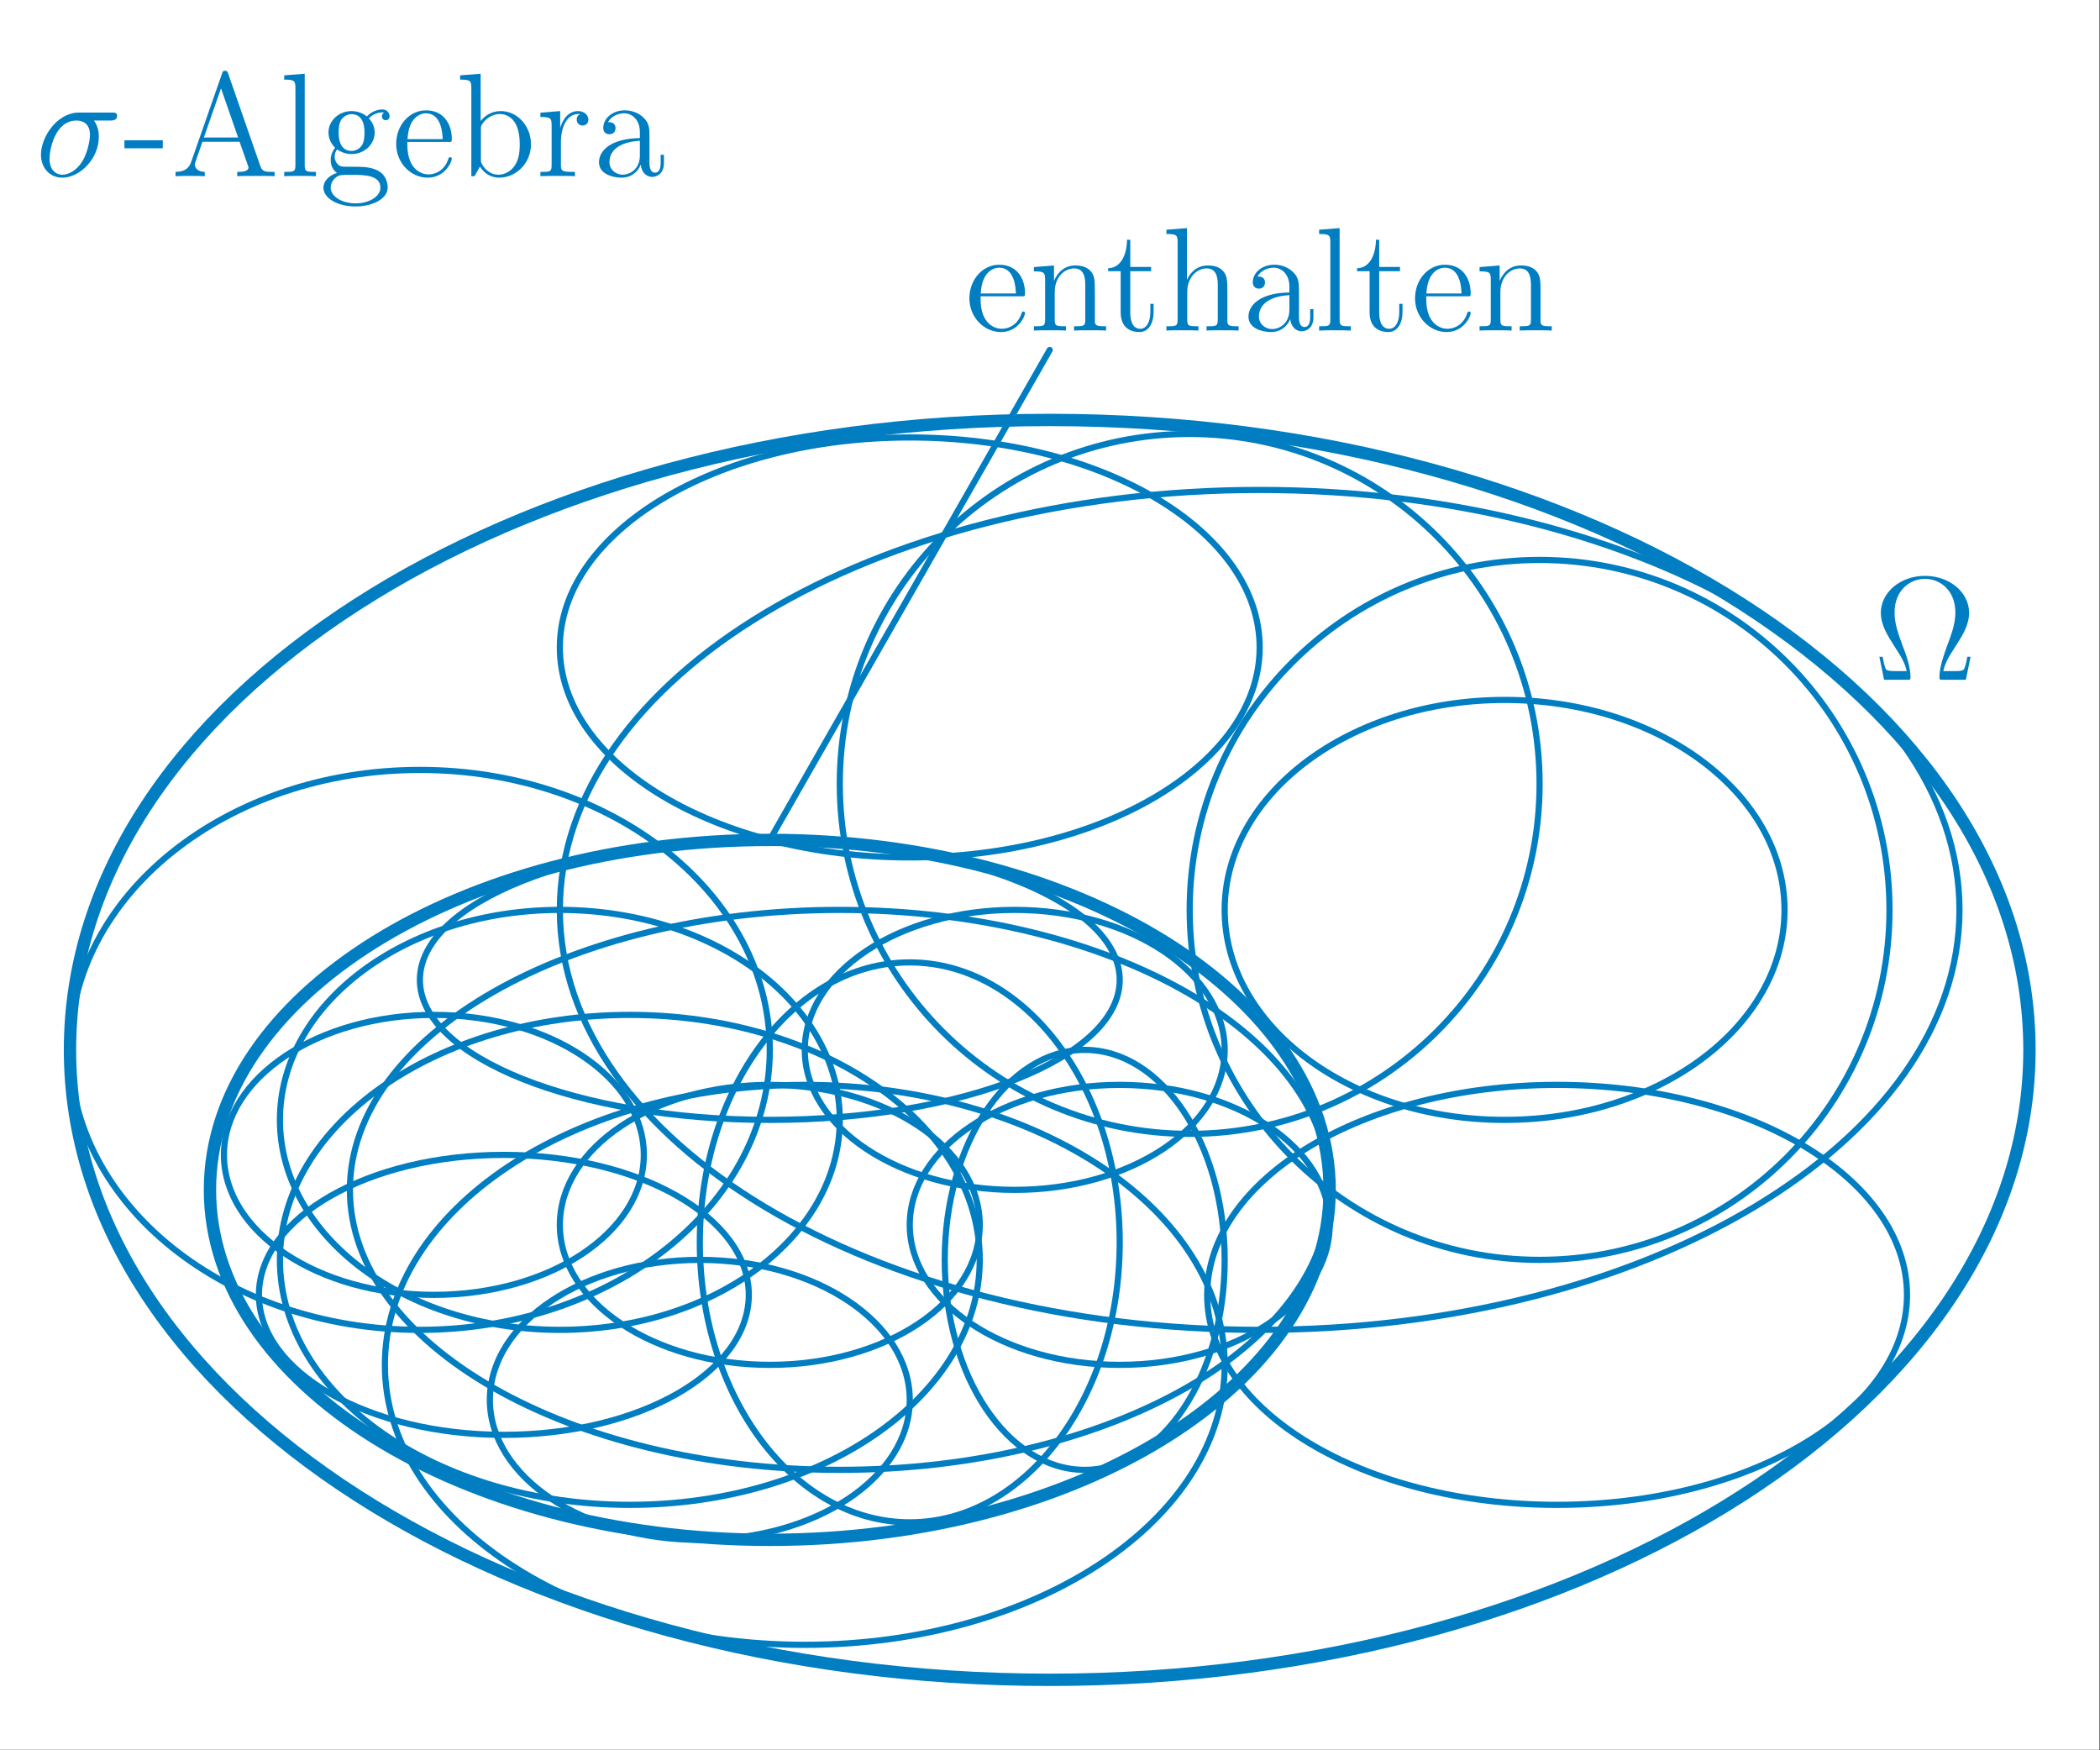 <?xml version='1.0' encoding='UTF-8'?>
<!-- This file was generated by dvisvgm 2.10 -->
<svg version='1.1' xmlns='http://www.w3.org/2000/svg' xmlns:xlink='http://www.w3.org/1999/xlink' width='170.079pt' height='141.732pt' viewBox='56.409 195.591 170.079 141.732'>
<rect x="56.409" y="195.591" width="170.079" height="141.732" fill="#333333" stroke="none"/>
<defs>
<path id='g1-10' d='M7.914-1.865H7.651C7.592-1.554 7.532-1.243 7.436-.992C7.376-.801 7.34-.705 6.647-.705H5.703C5.846-1.375 6.193-1.949 6.683-2.69C7.245-3.563 7.795-4.435 7.795-5.428C7.795-7.077 6.217-8.416 4.22-8.416C2.212-8.416 .646-7.066 .646-5.428C.646-4.447 1.184-3.587 1.745-2.714C2.248-1.937 2.606-1.375 2.738-.705H1.793C1.1-.705 1.064-.801 1.004-.98C.909-1.231 .849-1.578 .789-1.865H.526L.909 0H2.762C3.025 0 3.049 0 3.049-.215C3.049-1.064 2.666-2.104 2.427-2.714C2.08-3.658 1.757-4.531 1.757-5.44C1.757-7.281 3.037-8.177 4.22-8.177S6.683-7.281 6.683-5.44C6.683-4.531 6.348-3.634 6.013-2.75C5.81-2.176 5.392-1.076 5.392-.227C5.392 0 5.428 0 5.691 0H7.532L7.914-1.865Z'/>
<path id='g1-45' d='M3.24-2.26V-2.905H.132V-2.26H3.24Z'/>
<path id='g1-65' d='M4.627-8.321C4.579-8.464 4.555-8.536 4.388-8.536S4.196-8.5 4.136-8.309L1.638-1.16C1.47-.669 1.136-.359 .371-.347V0C1.1-.024 1.124-.024 1.518-.024C1.853-.024 2.427-.024 2.738 0V-.347C2.236-.359 1.937-.61 1.937-.944C1.937-1.016 1.937-1.04 1.997-1.196L2.546-2.786H5.559L6.217-.909C6.276-.765 6.276-.741 6.276-.705C6.276-.347 5.667-.347 5.368-.347V0C5.643-.024 6.587-.024 6.922-.024S8.118-.024 8.393 0V-.347C7.615-.347 7.4-.347 7.233-.837L4.627-8.321ZM4.053-7.113L5.44-3.132H2.666L4.053-7.113Z'/>
<path id='g1-97' d='M4.615-3.192C4.615-3.838 4.615-4.316 4.089-4.782C3.67-5.165 3.132-5.332 2.606-5.332C1.626-5.332 .873-4.686 .873-3.909C.873-3.563 1.1-3.395 1.375-3.395C1.662-3.395 1.865-3.599 1.865-3.885C1.865-4.376 1.435-4.376 1.255-4.376C1.53-4.878 2.104-5.093 2.582-5.093C3.132-5.093 3.838-4.639 3.838-3.563V-3.084C1.435-3.049 .526-2.044 .526-1.124C.526-.179 1.626 .12 2.355 .12C3.144 .12 3.682-.359 3.909-.933C3.957-.371 4.328 .06 4.842 .06C5.093 .06 5.786-.108 5.786-1.064V-1.733H5.523V-1.064C5.523-.383 5.236-.287 5.069-.287C4.615-.287 4.615-.921 4.615-1.1V-3.192ZM3.838-1.686C3.838-.514 2.965-.12 2.451-.12C1.865-.12 1.375-.55 1.375-1.124C1.375-2.702 3.407-2.845 3.838-2.869V-1.686Z'/>
<path id='g1-98' d='M1.997-8.297L.335-8.165V-7.819C1.148-7.819 1.243-7.735 1.243-7.149V0H1.506C1.554-.096 1.889-.693 1.937-.777C2.212-.335 2.726 .12 3.491 .12C4.866 .12 6.073-1.04 6.073-2.582C6.073-4.101 4.949-5.272 3.622-5.272C2.965-5.272 2.403-4.973 1.997-4.471V-8.297ZM2.02-3.826C2.02-4.041 2.02-4.065 2.152-4.256C2.439-4.686 2.965-5.033 3.551-5.033C3.909-5.033 5.165-4.89 5.165-2.594C5.165-1.793 5.045-1.291 4.758-.861C4.519-.49 4.041-.12 3.443-.12C2.798-.12 2.379-.538 2.176-.861C2.02-1.112 2.02-1.16 2.02-1.363V-3.826Z'/>
<path id='g1-101' d='M4.579-2.774C4.842-2.774 4.866-2.774 4.866-3.001C4.866-4.208 4.22-5.332 2.774-5.332C1.411-5.332 .359-4.101 .359-2.618C.359-1.04 1.578 .12 2.905 .12C4.328 .12 4.866-1.172 4.866-1.423C4.866-1.494 4.806-1.542 4.734-1.542C4.639-1.542 4.615-1.482 4.591-1.423C4.28-.418 3.479-.143 2.977-.143S1.267-.478 1.267-2.546V-2.774H4.579ZM1.279-3.001C1.375-4.878 2.427-5.093 2.762-5.093C4.041-5.093 4.113-3.407 4.125-3.001H1.279Z'/>
<path id='g1-103' d='M1.423-2.164C1.985-1.793 2.463-1.793 2.594-1.793C3.67-1.793 4.471-2.606 4.471-3.527C4.471-3.85 4.376-4.304 3.993-4.686C4.459-5.165 5.021-5.165 5.081-5.165C5.129-5.165 5.189-5.165 5.236-5.141C5.117-5.093 5.057-4.973 5.057-4.842C5.057-4.674 5.177-4.531 5.368-4.531C5.464-4.531 5.679-4.591 5.679-4.854C5.679-5.069 5.511-5.404 5.093-5.404C4.471-5.404 4.005-5.021 3.838-4.842C3.479-5.117 3.061-5.272 2.606-5.272C1.53-5.272 .729-4.459 .729-3.539C.729-2.857 1.148-2.415 1.267-2.307C1.124-2.128 .909-1.781 .909-1.315C.909-.622 1.327-.323 1.423-.263C.873-.108 .323 .323 .323 .944C.323 1.769 1.447 2.451 2.917 2.451C4.34 2.451 5.523 1.817 5.523 .921C5.523 .622 5.44-.084 4.722-.454C4.113-.765 3.515-.765 2.487-.765C1.757-.765 1.674-.765 1.459-.992C1.339-1.112 1.231-1.339 1.231-1.59C1.231-1.793 1.303-1.997 1.423-2.164ZM2.606-2.044C1.554-2.044 1.554-3.252 1.554-3.527C1.554-3.742 1.554-4.232 1.757-4.555C1.985-4.902 2.343-5.021 2.594-5.021C3.646-5.021 3.646-3.814 3.646-3.539C3.646-3.324 3.646-2.833 3.443-2.511C3.216-2.164 2.857-2.044 2.606-2.044ZM2.929 2.2C1.781 2.2 .909 1.614 .909 .933C.909 .837 .933 .371 1.387 .06C1.65-.108 1.757-.108 2.594-.108C3.587-.108 4.937-.108 4.937 .933C4.937 1.638 4.029 2.2 2.929 2.2Z'/>
<path id='g1-104' d='M5.32-2.905C5.32-4.017 5.32-4.352 5.045-4.734C4.698-5.2 4.136-5.272 3.73-5.272C2.702-5.272 2.224-4.495 2.056-4.125H2.044V-8.297L.383-8.165V-7.819C1.196-7.819 1.291-7.735 1.291-7.149V-.885C1.291-.347 1.16-.347 .383-.347V0C.693-.024 1.339-.024 1.674-.024C2.02-.024 2.666-.024 2.977 0V-.347C2.212-.347 2.068-.347 2.068-.885V-3.108C2.068-4.364 2.893-5.033 3.634-5.033S4.543-4.423 4.543-3.694V-.885C4.543-.347 4.411-.347 3.634-.347V0C3.945-.024 4.591-.024 4.926-.024C5.272-.024 5.918-.024 6.229 0V-.347C5.631-.347 5.332-.347 5.32-.705V-2.905Z'/>
<path id='g1-108' d='M2.056-8.297L.395-8.165V-7.819C1.207-7.819 1.303-7.735 1.303-7.149V-.885C1.303-.347 1.172-.347 .395-.347V0C.729-.024 1.315-.024 1.674-.024S2.63-.024 2.965 0V-.347C2.2-.347 2.056-.347 2.056-.885V-8.297Z'/>
<path id='g1-110' d='M5.32-2.905C5.32-4.017 5.32-4.352 5.045-4.734C4.698-5.2 4.136-5.272 3.73-5.272C2.57-5.272 2.116-4.28 2.02-4.041H2.008V-5.272L.383-5.141V-4.794C1.196-4.794 1.291-4.71 1.291-4.125V-.885C1.291-.347 1.16-.347 .383-.347V0C.693-.024 1.339-.024 1.674-.024C2.02-.024 2.666-.024 2.977 0V-.347C2.212-.347 2.068-.347 2.068-.885V-3.108C2.068-4.364 2.893-5.033 3.634-5.033S4.543-4.423 4.543-3.694V-.885C4.543-.347 4.411-.347 3.634-.347V0C3.945-.024 4.591-.024 4.926-.024C5.272-.024 5.918-.024 6.229 0V-.347C5.631-.347 5.332-.347 5.32-.705V-2.905Z'/>
<path id='g1-114' d='M1.997-2.786C1.997-3.945 2.475-5.033 3.395-5.033C3.491-5.033 3.515-5.033 3.563-5.021C3.467-4.973 3.276-4.902 3.276-4.579C3.276-4.232 3.551-4.101 3.742-4.101C3.981-4.101 4.22-4.256 4.22-4.579C4.22-4.937 3.897-5.272 3.383-5.272C2.367-5.272 2.02-4.172 1.949-3.945H1.937V-5.272L.335-5.141V-4.794C1.148-4.794 1.243-4.71 1.243-4.125V-.885C1.243-.347 1.112-.347 .335-.347V0C.669-.024 1.327-.024 1.686-.024C2.008-.024 2.857-.024 3.132 0V-.347H2.893C2.02-.347 1.997-.478 1.997-.909V-2.786Z'/>
<path id='g1-116' d='M2.008-4.806H3.694V-5.153H2.008V-7.352H1.745C1.733-6.229 1.303-5.081 .215-5.045V-4.806H1.231V-1.482C1.231-.155 2.116 .12 2.75 .12C3.503 .12 3.897-.622 3.897-1.482V-2.164H3.634V-1.506C3.634-.646 3.288-.143 2.821-.143C2.008-.143 2.008-1.255 2.008-1.459V-4.806Z'/>
<path id='g0-27' d='M6.073-4.507C6.229-4.507 6.623-4.507 6.623-4.89C6.623-5.153 6.396-5.153 6.181-5.153H3.539C1.745-5.153 .454-3.156 .454-1.745C.454-.729 1.112 .12 2.188 .12C3.599 .12 5.141-1.399 5.141-3.192C5.141-3.658 5.033-4.113 4.746-4.507H6.073ZM2.2-.12C1.59-.12 1.148-.586 1.148-1.411C1.148-2.128 1.578-4.507 3.335-4.507C3.85-4.507 4.423-4.256 4.423-3.335C4.423-2.917 4.232-1.913 3.814-1.219C3.383-.514 2.738-.12 2.2-.12Z'/>
</defs>
<g id='page1'>
<g transform='translate(56.409 195.591)scale(.996)'>
<path d='M 0 142.264L 170.717 142.264L 170.717 0L 0 0L 0 142.264Z' fill='#ffffff'/>
</g>
<g transform='translate(56.409 195.591)scale(.996)'>
<path d='M 165.026 85.358C 165.026 57.073 129.358 34.143 85.358 34.143C 41.359 34.143 5.691 57.073 5.691 85.358C 5.691 113.644 41.359 136.573 85.358 136.573C 129.358 136.573 165.026 113.644 165.026 85.358Z' fill='none' stroke='#007ec1' stroke-linecap='round' stroke-linejoin='round' stroke-miterlimit='10.037' stroke-width='1.004'/>
</g>
<g transform='translate(56.409 195.591)scale(.996)'>
<path d='M 159.335 73.977C 159.335 55.12 133.858 39.834 102.43 39.834C 71.002 39.834 45.524 55.12 45.524 73.977C 45.524 92.834 71.002 108.12 102.43 108.12C 133.858 108.12 159.335 92.834 159.335 73.977Z' fill='none' stroke='#007ec1' stroke-linecap='round' stroke-linejoin='round' stroke-miterlimit='10.037' stroke-width='0.502'/>
</g>
<g transform='translate(56.409 195.591)scale(.996)'>
<path d='M 155.068 105.275C 155.068 95.847 142.329 88.204 126.615 88.204C 110.901 88.204 98.162 95.847 98.162 105.275C 98.162 114.704 110.901 122.347 126.615 122.347C 142.329 122.347 155.068 114.704 155.068 105.275Z' fill='none' stroke='#007ec1' stroke-linecap='round' stroke-linejoin='round' stroke-miterlimit='10.037' stroke-width='0.502'/>
</g>
<g transform='translate(56.409 195.591)scale(.996)'>
<path d='M 62.596 85.358C 62.596 72.787 49.857 62.596 34.143 62.596C 18.429 62.596 5.691 72.787 5.691 85.358C 5.691 97.93 18.429 108.12 34.143 108.12C 49.857 108.12 62.596 97.93 62.596 85.358Z' fill='none' stroke='#007ec1' stroke-linecap='round' stroke-linejoin='round' stroke-miterlimit='10.037' stroke-width='0.502'/>
</g>
<g transform='translate(56.409 195.591)scale(.996)'>
<path d='M 102.43 52.638C 102.43 43.209 89.691 35.566 73.977 35.566C 58.263 35.566 45.524 43.209 45.524 52.638C 45.524 62.066 58.263 69.709 73.977 69.709C 89.691 69.709 102.43 62.066 102.43 52.638Z' fill='none' stroke='#007ec1' stroke-linecap='round' stroke-linejoin='round' stroke-miterlimit='10.037' stroke-width='0.502'/>
</g>
<g transform='translate(56.409 195.591)scale(.996)'>
<path d='M 99.585 110.966C 99.585 98.394 84.298 88.204 65.441 88.204C 46.584 88.204 31.298 98.394 31.298 110.966C 31.298 123.537 46.584 133.728 65.441 133.728C 84.298 133.728 99.585 123.537 99.585 110.966Z' fill='none' stroke='#007ec1' stroke-linecap='round' stroke-linejoin='round' stroke-miterlimit='10.037' stroke-width='0.502'/>
</g>
<g transform='translate(56.409 195.591)scale(.996)'>
<path d='M 125.192 63.734C 125.192 48.02 112.453 35.281 96.739 35.281C 81.025 35.281 68.287 48.02 68.287 63.734C 68.287 79.448 81.025 92.187 96.739 92.187C 112.453 92.187 125.192 79.448 125.192 63.734Z' fill='none' stroke='#007ec1' stroke-linecap='round' stroke-linejoin='round' stroke-miterlimit='10.037' stroke-width='0.502'/>
</g>
<g transform='translate(56.409 195.591)scale(.996)'>
<path d='M 153.645 73.977C 153.645 58.263 140.906 45.524 125.192 45.524C 109.478 45.524 96.739 58.263 96.739 73.977C 96.739 89.691 109.478 102.43 125.192 102.43C 140.906 102.43 153.645 89.691 153.645 73.977Z' fill='none' stroke='#007ec1' stroke-linecap='round' stroke-linejoin='round' stroke-miterlimit='10.037' stroke-width='0.502'/>
</g>
<g transform='translate(56.409 195.591)scale(.996)'>
<path d='M 145.109 73.977C 145.109 64.549 134.918 56.906 122.347 56.906C 109.776 56.906 99.585 64.549 99.585 73.977C 99.585 83.406 109.776 91.049 122.347 91.049C 134.918 91.049 145.109 83.406 145.109 73.977Z' fill='none' stroke='#007ec1' stroke-linecap='round' stroke-linejoin='round' stroke-miterlimit='10.037' stroke-width='0.502'/>
</g>
<g transform='translate(56.409 195.591)scale(.996)'>
<path d='M 73.977 113.811C 73.977 107.525 66.334 102.43 56.906 102.43C 47.477 102.43 39.834 107.525 39.834 113.811C 39.834 120.097 47.477 125.192 56.906 125.192C 66.334 125.192 73.977 120.097 73.977 113.811Z' fill='none' stroke='#007ec1' stroke-linecap='round' stroke-linejoin='round' stroke-miterlimit='10.037' stroke-width='0.502'/>
</g>
<g transform='translate(56.409 195.591)scale(.996)'>
<path d='M 108.12 96.739C 108.12 84.168 90.286 73.977 68.287 73.977C 46.287 73.977 28.453 84.168 28.453 96.739C 28.453 109.311 46.287 119.502 68.287 119.502C 90.286 119.502 108.12 109.311 108.12 96.739Z' fill='none' stroke='#007ec1' stroke-linecap='round' stroke-linejoin='round' stroke-miterlimit='10.037' stroke-width='0.502'/>
</g>
<g transform='translate(56.409 195.591)scale(.996)'>
<path d='M 79.668 102.43C 79.668 91.43 66.929 82.513 51.215 82.513C 35.501 82.513 22.762 91.43 22.762 102.43C 22.762 113.43 35.501 122.347 51.215 122.347C 66.929 122.347 79.668 113.43 79.668 102.43Z' fill='none' stroke='#007ec1' stroke-linecap='round' stroke-linejoin='round' stroke-miterlimit='10.037' stroke-width='0.502'/>
</g>
<g transform='translate(56.409 195.591)scale(.996)'>
<path d='M 60.889 105.275C 60.889 98.99 51.972 93.894 40.972 93.894C 29.972 93.894 21.055 98.99 21.055 105.275C 21.055 111.561 29.972 116.656 40.972 116.656C 51.972 116.656 60.889 111.561 60.889 105.275Z' fill='none' stroke='#007ec1' stroke-linecap='round' stroke-linejoin='round' stroke-miterlimit='10.037' stroke-width='0.502'/>
</g>
<g transform='translate(56.409 195.591)scale(.996)'>
<path d='M 52.353 93.894C 52.353 87.609 44.71 82.513 35.281 82.513C 25.853 82.513 18.21 87.609 18.21 93.894C 18.21 100.18 25.853 105.275 35.281 105.275C 44.71 105.275 52.353 100.18 52.353 93.894Z' fill='none' stroke='#007ec1' stroke-linecap='round' stroke-linejoin='round' stroke-miterlimit='10.037' stroke-width='0.502'/>
</g>
<g transform='translate(56.409 195.591)scale(.996)'>
<path d='M 68.287 91.049C 68.287 81.62 58.096 73.977 45.524 73.977C 32.953 73.977 22.762 81.62 22.762 91.049C 22.762 100.477 32.953 108.12 45.524 108.12C 58.096 108.12 68.287 100.477 68.287 91.049Z' fill='none' stroke='#007ec1' stroke-linecap='round' stroke-linejoin='round' stroke-miterlimit='10.037' stroke-width='0.502'/>
</g>
<g transform='translate(56.409 195.591)scale(.996)'>
<path d='M 91.049 79.668C 91.049 73.382 78.31 68.287 62.596 68.287C 46.882 68.287 34.143 73.382 34.143 79.668C 34.143 85.953 46.882 91.049 62.596 91.049C 78.31 91.049 91.049 85.953 91.049 79.668Z' fill='none' stroke='#007ec1' stroke-linecap='round' stroke-linejoin='round' stroke-miterlimit='10.037' stroke-width='0.502'/>
</g>
<g transform='translate(56.409 195.591)scale(.996)'>
<path d='M 91.049 101.007C 91.049 88.436 83.406 78.245 73.977 78.245C 64.549 78.245 56.906 88.436 56.906 101.007C 56.906 113.579 64.549 123.769 73.977 123.769C 83.406 123.769 91.049 113.579 91.049 101.007Z' fill='none' stroke='#007ec1' stroke-linecap='round' stroke-linejoin='round' stroke-miterlimit='10.037' stroke-width='0.502'/>
</g>
<g transform='translate(56.409 195.591)scale(.996)'>
<path d='M 99.585 85.358C 99.585 79.073 91.941 73.977 82.513 73.977C 73.085 73.977 65.441 79.073 65.441 85.358C 65.441 91.644 73.085 96.739 82.513 96.739C 91.941 96.739 99.585 91.644 99.585 85.358Z' fill='none' stroke='#007ec1' stroke-linecap='round' stroke-linejoin='round' stroke-miterlimit='10.037' stroke-width='0.502'/>
</g>
<g transform='translate(56.409 195.591)scale(.996)'>
<path d='M 79.668 99.585C 79.668 93.299 72.025 88.204 62.596 88.204C 53.168 88.204 45.524 93.299 45.524 99.585C 45.524 105.87 53.168 110.966 62.596 110.966C 72.025 110.966 79.668 105.87 79.668 99.585Z' fill='none' stroke='#007ec1' stroke-linecap='round' stroke-linejoin='round' stroke-miterlimit='10.037' stroke-width='0.502'/>
</g>
<g transform='translate(56.409 195.591)scale(.996)'>
<path d='M 99.585 102.43C 99.585 93.001 94.489 85.358 88.204 85.358C 81.918 85.358 76.822 93.001 76.822 102.43C 76.822 111.858 81.918 119.502 88.204 119.502C 94.489 119.502 99.585 111.858 99.585 102.43Z' fill='none' stroke='#007ec1' stroke-linecap='round' stroke-linejoin='round' stroke-miterlimit='10.037' stroke-width='0.502'/>
</g>
<g transform='translate(56.409 195.591)scale(.996)'>
<path d='M 108.12 99.585C 108.12 93.299 100.477 88.204 91.049 88.204C 81.62 88.204 73.977 93.299 73.977 99.585C 73.977 105.87 81.62 110.966 91.049 110.966C 100.477 110.966 108.12 105.87 108.12 99.585Z' fill='none' stroke='#007ec1' stroke-linecap='round' stroke-linejoin='round' stroke-miterlimit='10.037' stroke-width='0.502'/>
</g>
<g fill='#007ec1'>
<use x='59.272' y='209.858' xlink:href='#g0-27'/>
<use x='66.354' y='209.858' xlink:href='#g1-45'/>
<use x='70.256' y='209.858' xlink:href='#g1-65'/>
<use x='79.032' y='209.858' xlink:href='#g1-108'/>
<use x='82.283' y='209.858' xlink:href='#g1-103'/>
<use x='88.136' y='209.858' xlink:href='#g1-101'/>
<use x='93.339' y='209.858' xlink:href='#g1-98'/>
<use x='99.842' y='209.858' xlink:href='#g1-114'/>
<use x='104.395' y='209.858' xlink:href='#g1-97'/>
<use x='208.092' y='250.639' xlink:href='#g1-10'/>
</g>
<g transform='translate(56.409 195.591)scale(.996)'>
<path d='M 108.12 96.739C 108.12 81.025 87.739 68.287 62.596 68.287C 37.454 68.287 17.072 81.025 17.072 96.739C 17.072 112.453 37.454 125.192 62.596 125.192C 87.739 125.192 108.12 112.453 108.12 96.739Z' fill='none' stroke='#007ec1' stroke-linecap='round' stroke-linejoin='round' stroke-miterlimit='10.037' stroke-width='1.004'/>
</g>
<g transform='translate(56.409 195.591)scale(.996)'>
<path d='M 62.596 68.287L 85.358 28.453' fill='none' stroke='#007ec1' stroke-linecap='round' stroke-linejoin='round' stroke-miterlimit='10.037' stroke-width='0.502'/>
</g>
<g fill='#007ec1'>
<use x='134.561' y='222.359' xlink:href='#g1-101'/>
<use x='139.763' y='222.359' xlink:href='#g1-110'/>
<use x='145.942' y='222.359' xlink:href='#g1-116'/>
<use x='150.494' y='222.359' xlink:href='#g1-104'/>
<use x='156.997' y='222.359' xlink:href='#g1-97'/>
<use x='162.85' y='222.359' xlink:href='#g1-108'/>
<use x='166.102' y='222.359' xlink:href='#g1-116'/>
<use x='170.654' y='222.359' xlink:href='#g1-101'/>
<use x='175.857' y='222.359' xlink:href='#g1-110'/>
</g>
</g>
</svg>